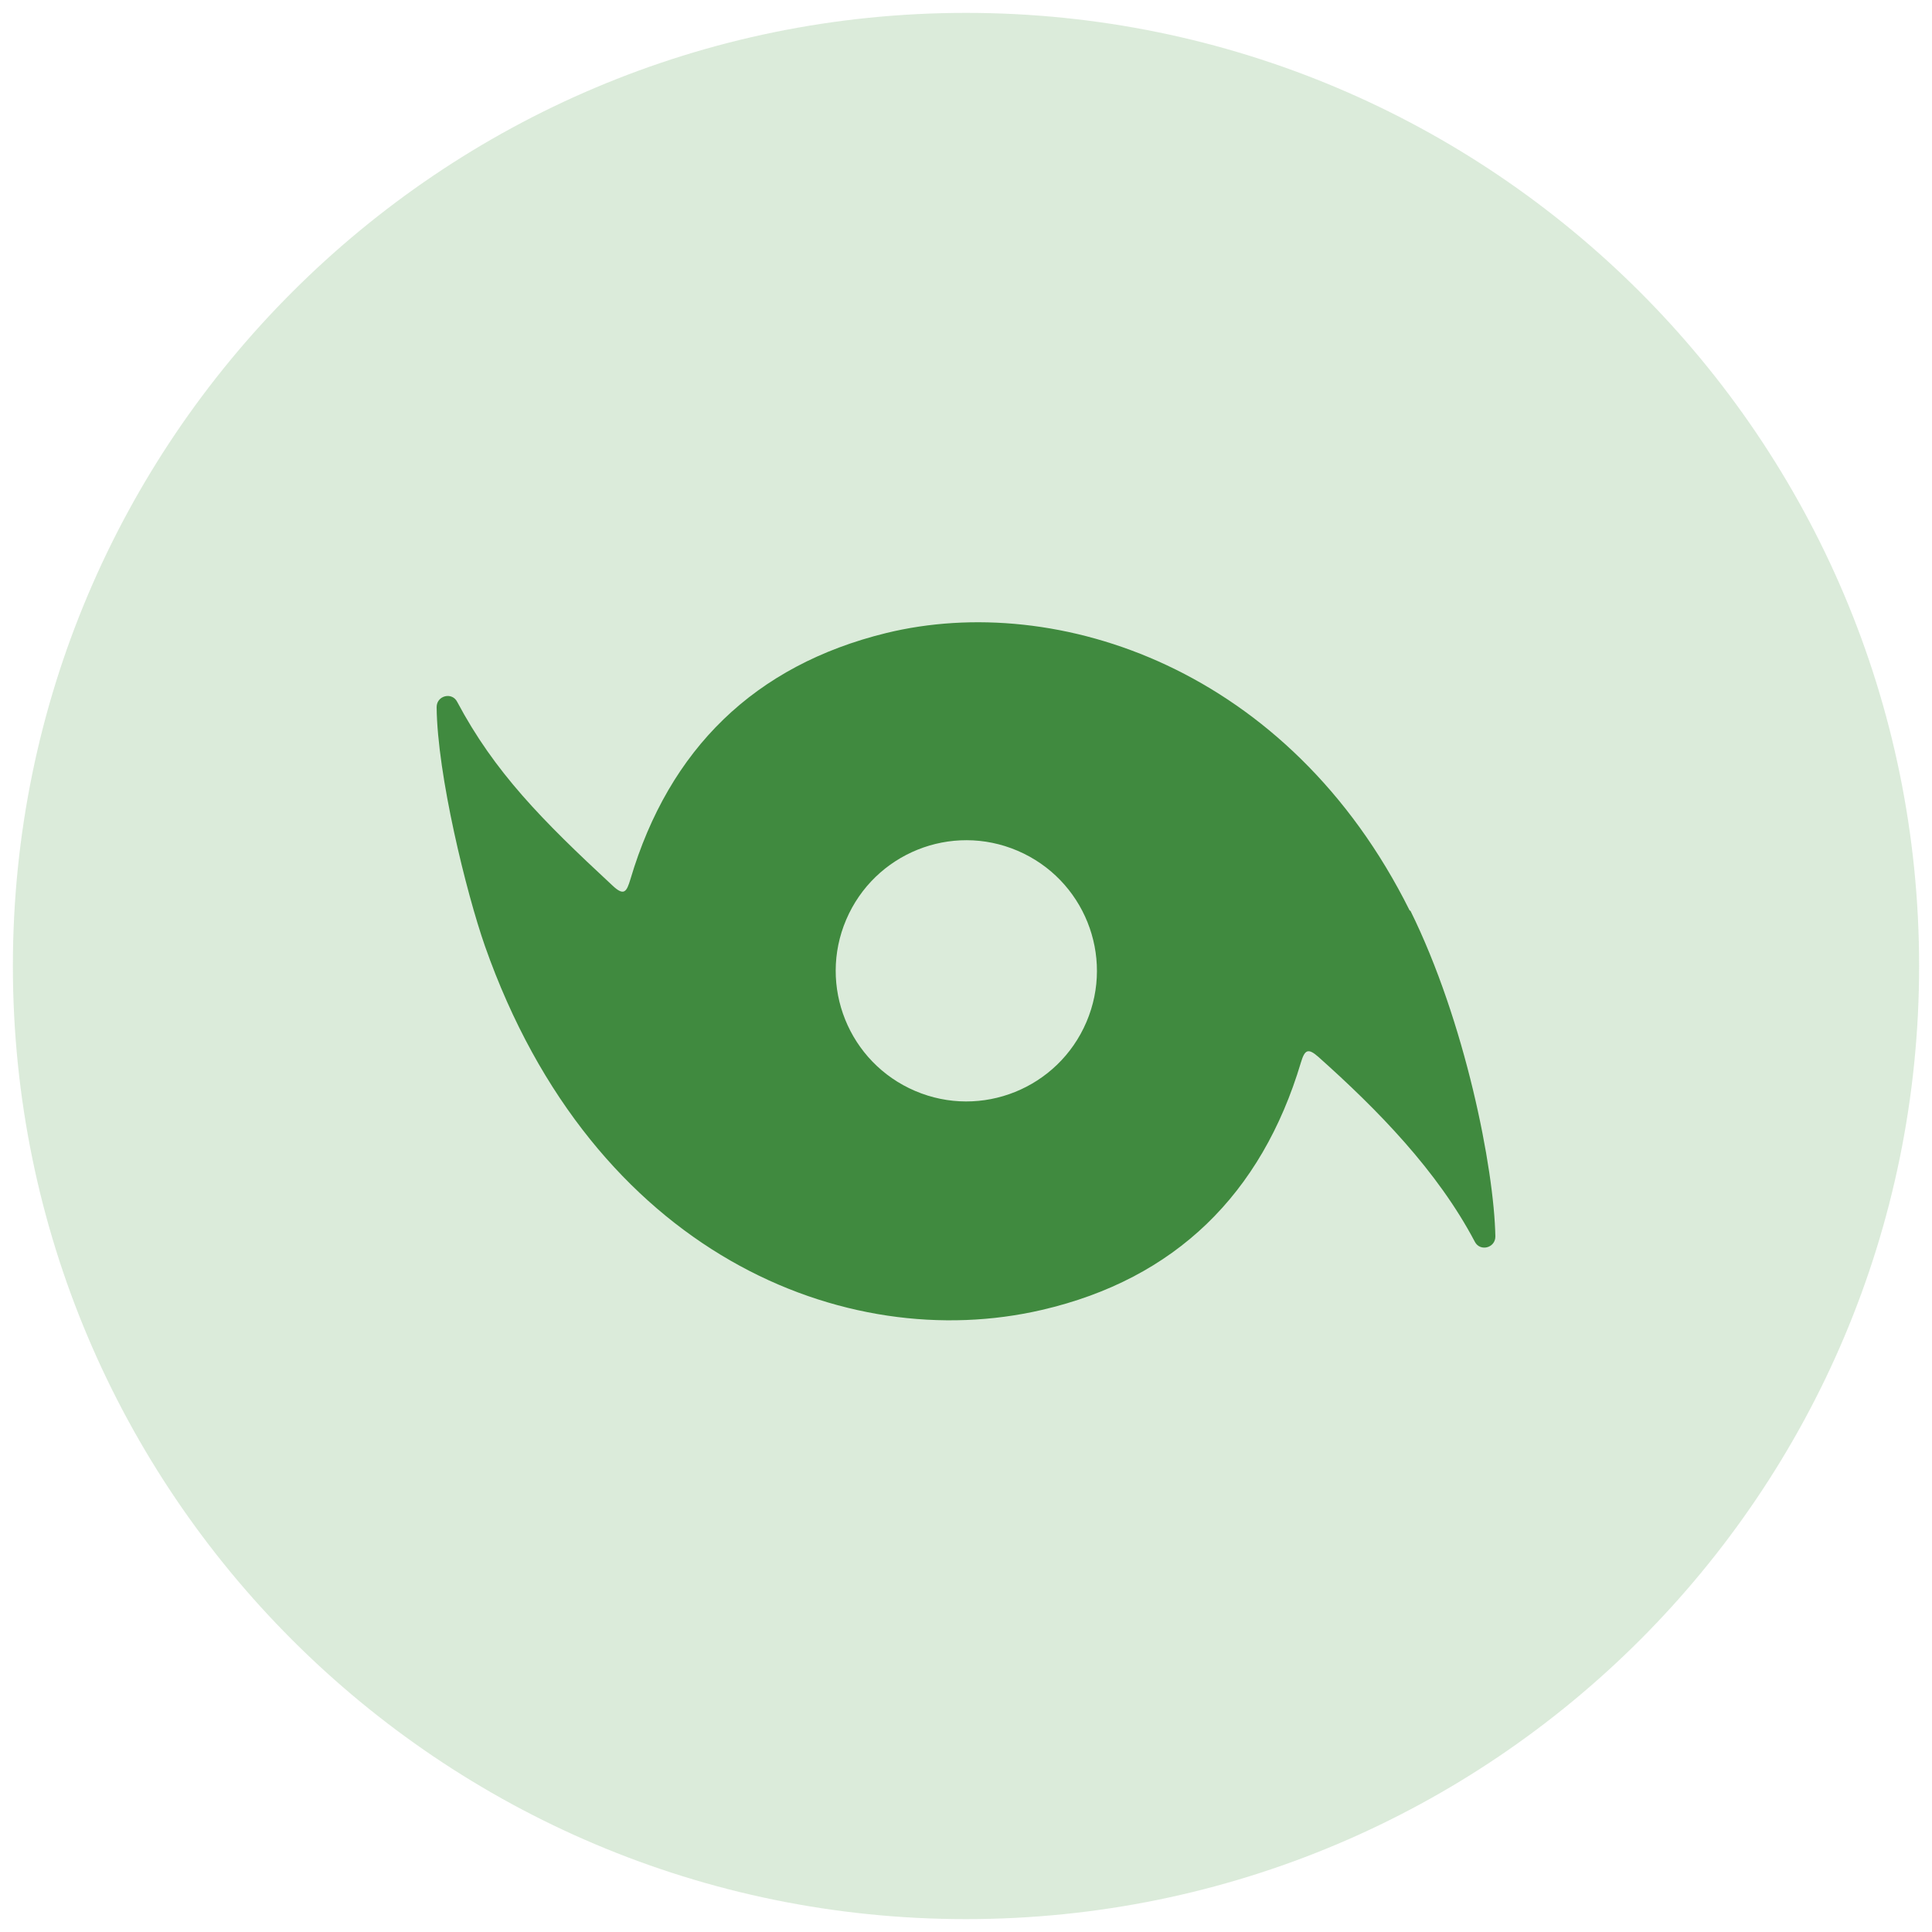 <?xml version="1.0" encoding="UTF-8"?>
<svg xmlns="http://www.w3.org/2000/svg" version="1.1" viewBox="0 0 300 300">
  <defs>
    <style>
      .cls-1 {
        fill: #408a3f;
      }

      .cls-2 {
        fill: #4c9f4a;
        opacity: .2;
      }
    </style>
  </defs>
  <!-- Generator: Adobe Illustrator 28.7.0, SVG Export Plug-In . SVG Version: 1.2.0 Build 136)  -->
  <g>
    <g id="Layer_1">
      <g>
        <path class="cls-2" d="M150,2h0c81.7,0,148,66.2,148,148h0c0,81.7-66.2,148-148,148h0C68.3,298,2,231.7,2,150h0C2,68.3,68.3,2,150,2Z"/>
        <path class="cls-1" d="M218.9,141.4c-18.7-37.6-54.7-49.6-81.3-43.1-20.4,5-33.7,18-39.7,38.2-.6,2-1,2.7-2.8,1-11-10.2-18.3-17.6-24.1-28.5-.8-1.6-3.2-1-3.2.8.1,10.5,4.6,28.8,7.5,37.1,16.8,47.8,56,63.6,86.5,56.5,20.7-4.8,34.1-18,40.2-38.4.6-2,1.1-2.3,2.7-.9,9.2,8.2,18.5,17.7,24.3,28.7.8,1.6,3.2,1,3.2-.8-.2-10.6-4.7-33.4-13.2-50.6h0ZM168.7,158.7c-4.4,10.3-16.3,15.1-26.6,10.7-10.3-4.4-15.1-16.3-10.7-26.6,4.4-10.3,16.3-15.1,26.6-10.7,10.3,4.4,15.1,16.3,10.7,26.6Z"/>
      </g>
    </g>
  </g>
</svg>
